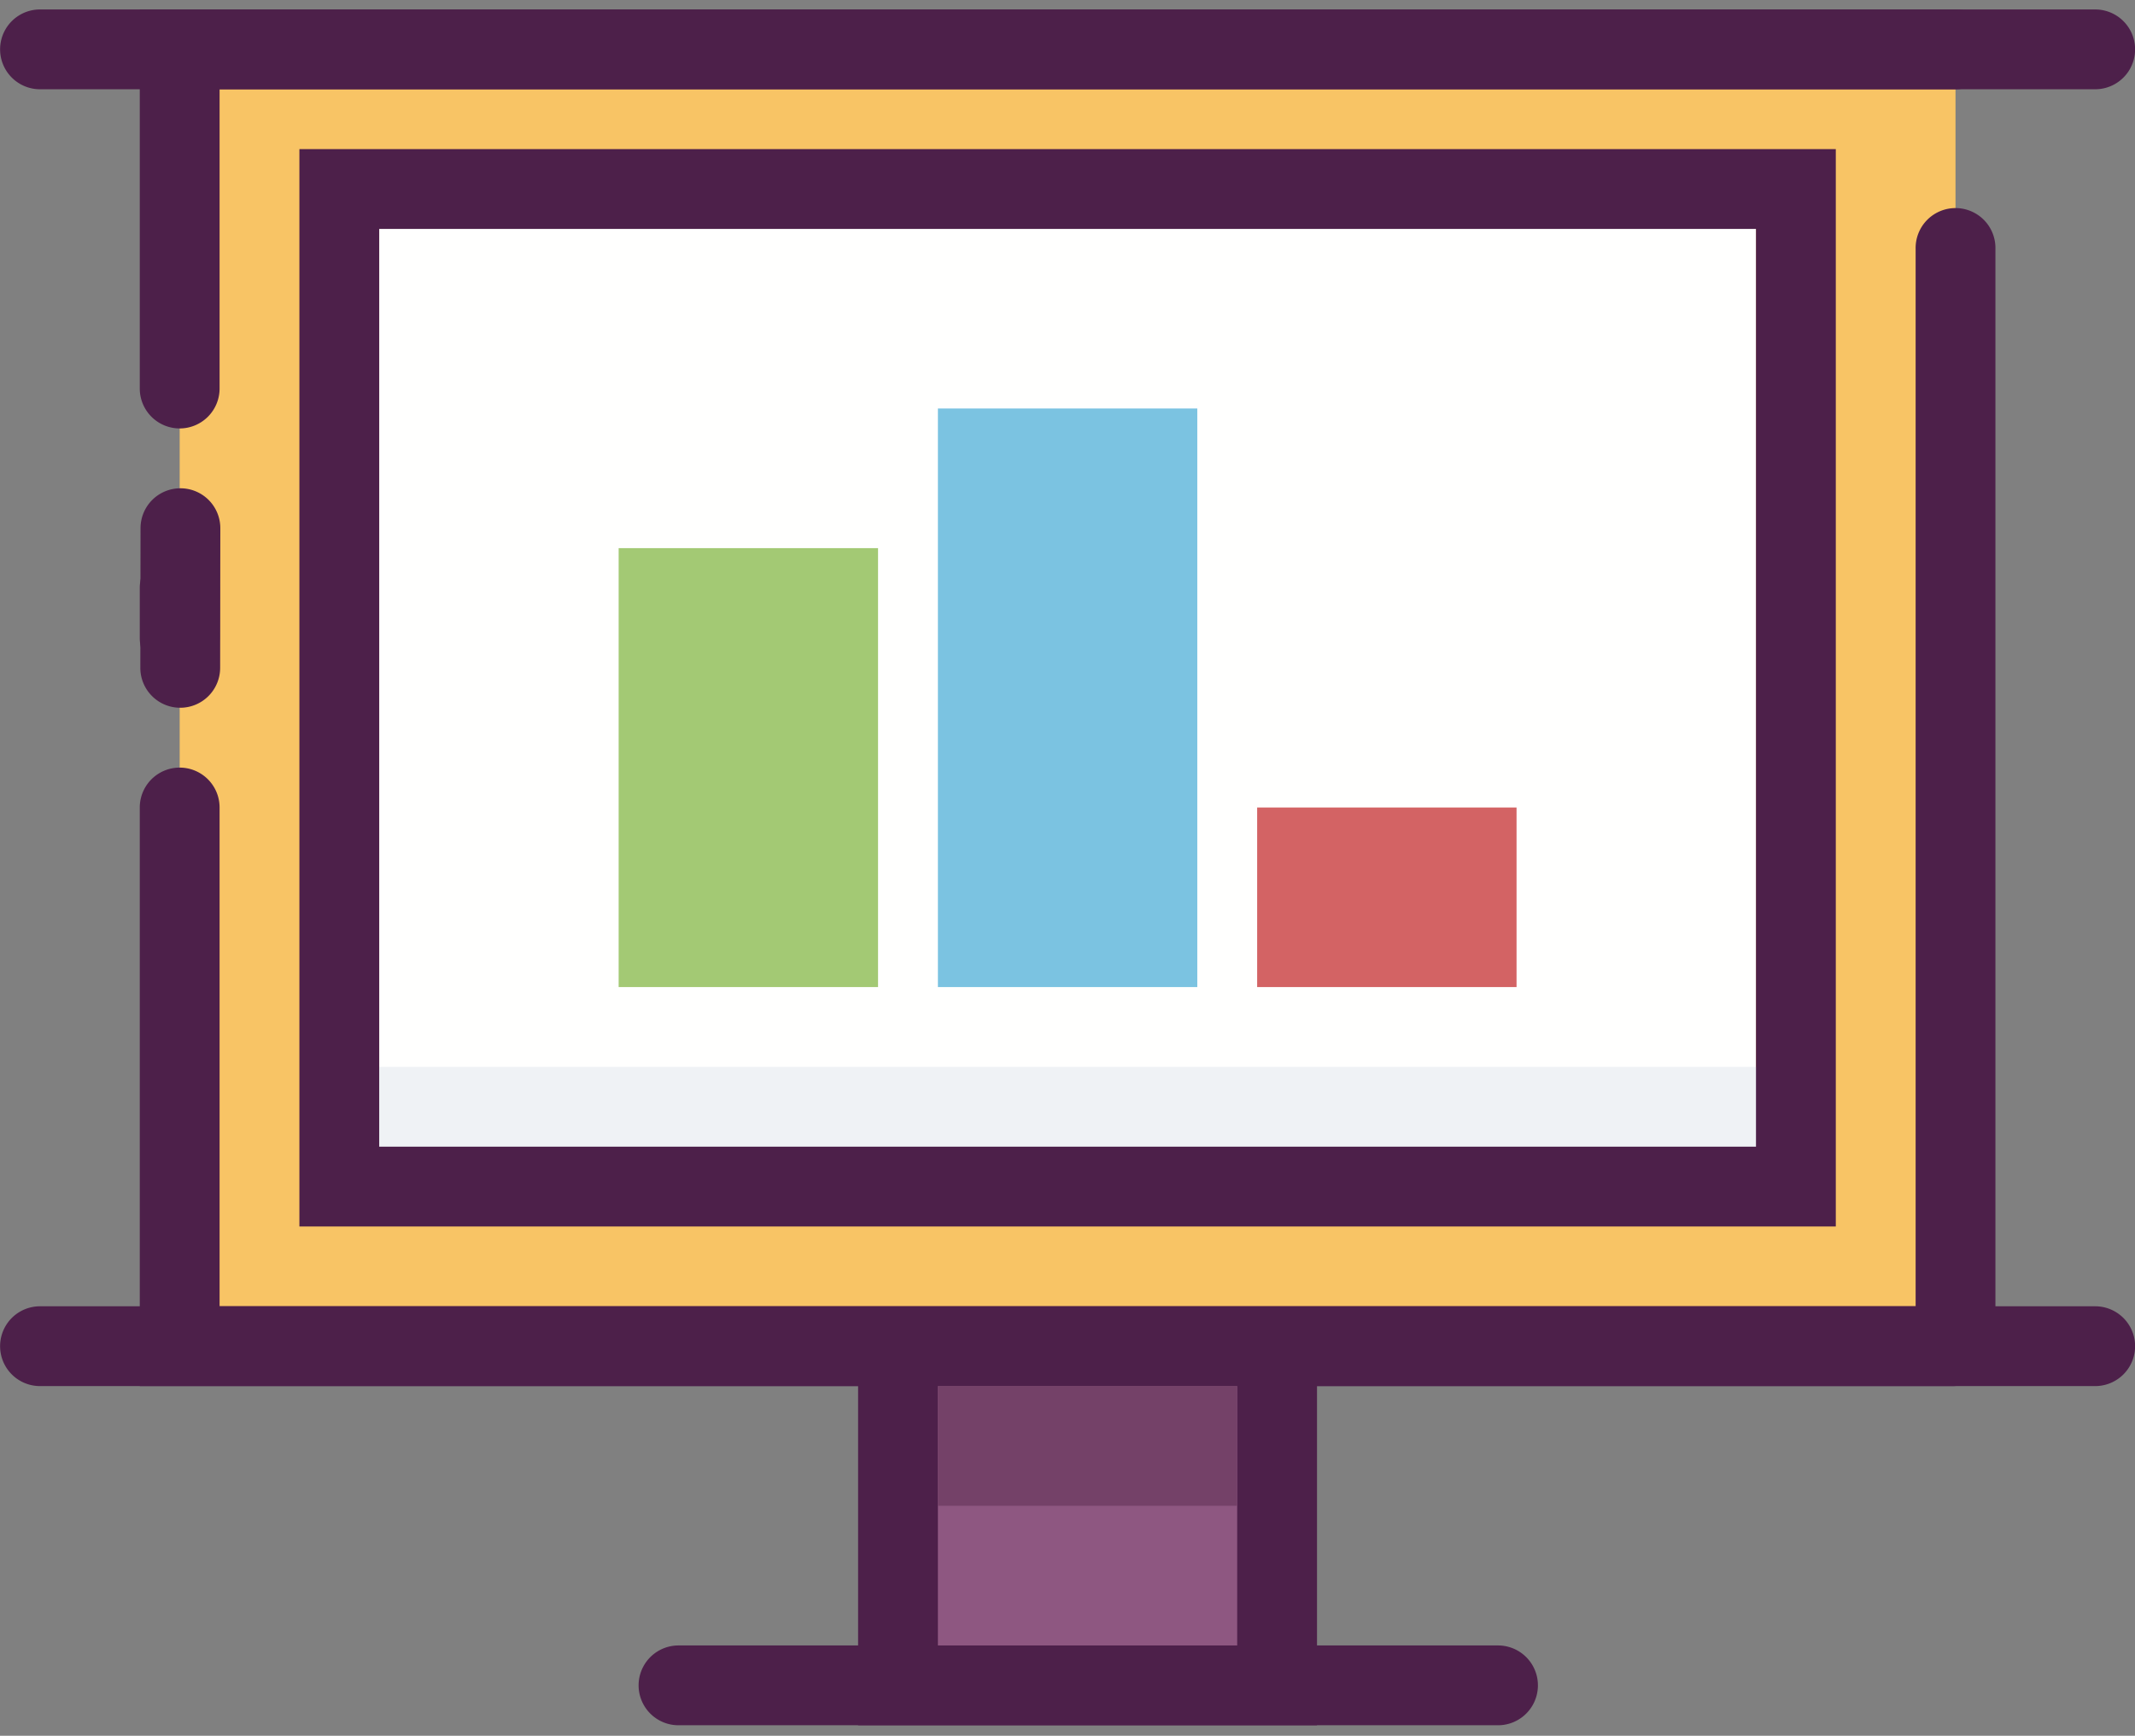 <svg xmlns="http://www.w3.org/2000/svg" viewBox="0 0 107 87" id="local_149"><rect x="0" y="0" width="107" height="87" fill="#808080" stroke="none"/><title>projector</title><g fill="none" fill-rule="evenodd"><path d="M75.076 86.474H34.005a2 2 0 0 1 0-4h41.071a2 2 0 1 1 0 4" fill="#4D204A"/><path fill="#8E5781" d="M45.005 84.474h19V63.938h-19z"/><path d="M47.005 82.474h15v-17h-15v17zm-4 4h23v-25h-23v25z" fill="#4D204A"/><path d="M85.863 67.322l-64.715.152c-12.143 0-12.143-.834-12.143-12.142V2.625l89-.151V55.18c0 11.96 1.5 12.142-12.142 12.142" fill="#F8C465"/><path d="M9.005 33.974a2 2 0 0 1-2-2v-2.5a2 2 0 0 1 4 0v2.5a2 2 0 0 1-2 2M97.854 69.474H7.005v-29a2 2 0 0 1 4 0v25h85.001v-53a2 2 0 1 1 3.999 0v54.849a2.154 2.154 0 0 1-2.151 2.151M9.005 21.474a2 2 0 0 1-2-2v-19h91a2 2 0 1 1 0 4h-87v15a2 2 0 0 1-2 2" fill="#4D204A"/><path d="M105.005 4.474h-103a2 2 0 0 1 0-4h103a2 2 0 1 1 0 4M105.005 69.474h-103a2 2 0 0 1 0-4h103a2 2 0 1 1 0 4M9.033 35.474h-.002a2 2 0 0 1-1.998-2.003l.01-7a1.999 1.999 0 0 1 1.999-1.997h.003a1.999 1.999 0 0 1 1.997 2.002l-.009 7a2 2 0 0 1-2 1.998" fill="#4D204A"/><path fill="#FFFFFE" d="M19.005 57.474h69v-47h-69z"/><path fill="#EFF2F5" d="M17.005 59.474h73v-6h-73z"/><path d="M19.005 57.474h69v-46h-69v46zm-4 4h77v-54h-77v54z" fill="#4D204A"/><path fill="#A3C974" d="M31.005 49.474h13v-22h-13z"/><path fill="#7BC3E1" d="M47.005 49.474h13v-29h-13z"/><path fill="#D36364" d="M63.005 49.474h13v-9h-13z"/><path fill="#744168" d="M47.005 75.474h15v-6h-15z"/></g></svg>